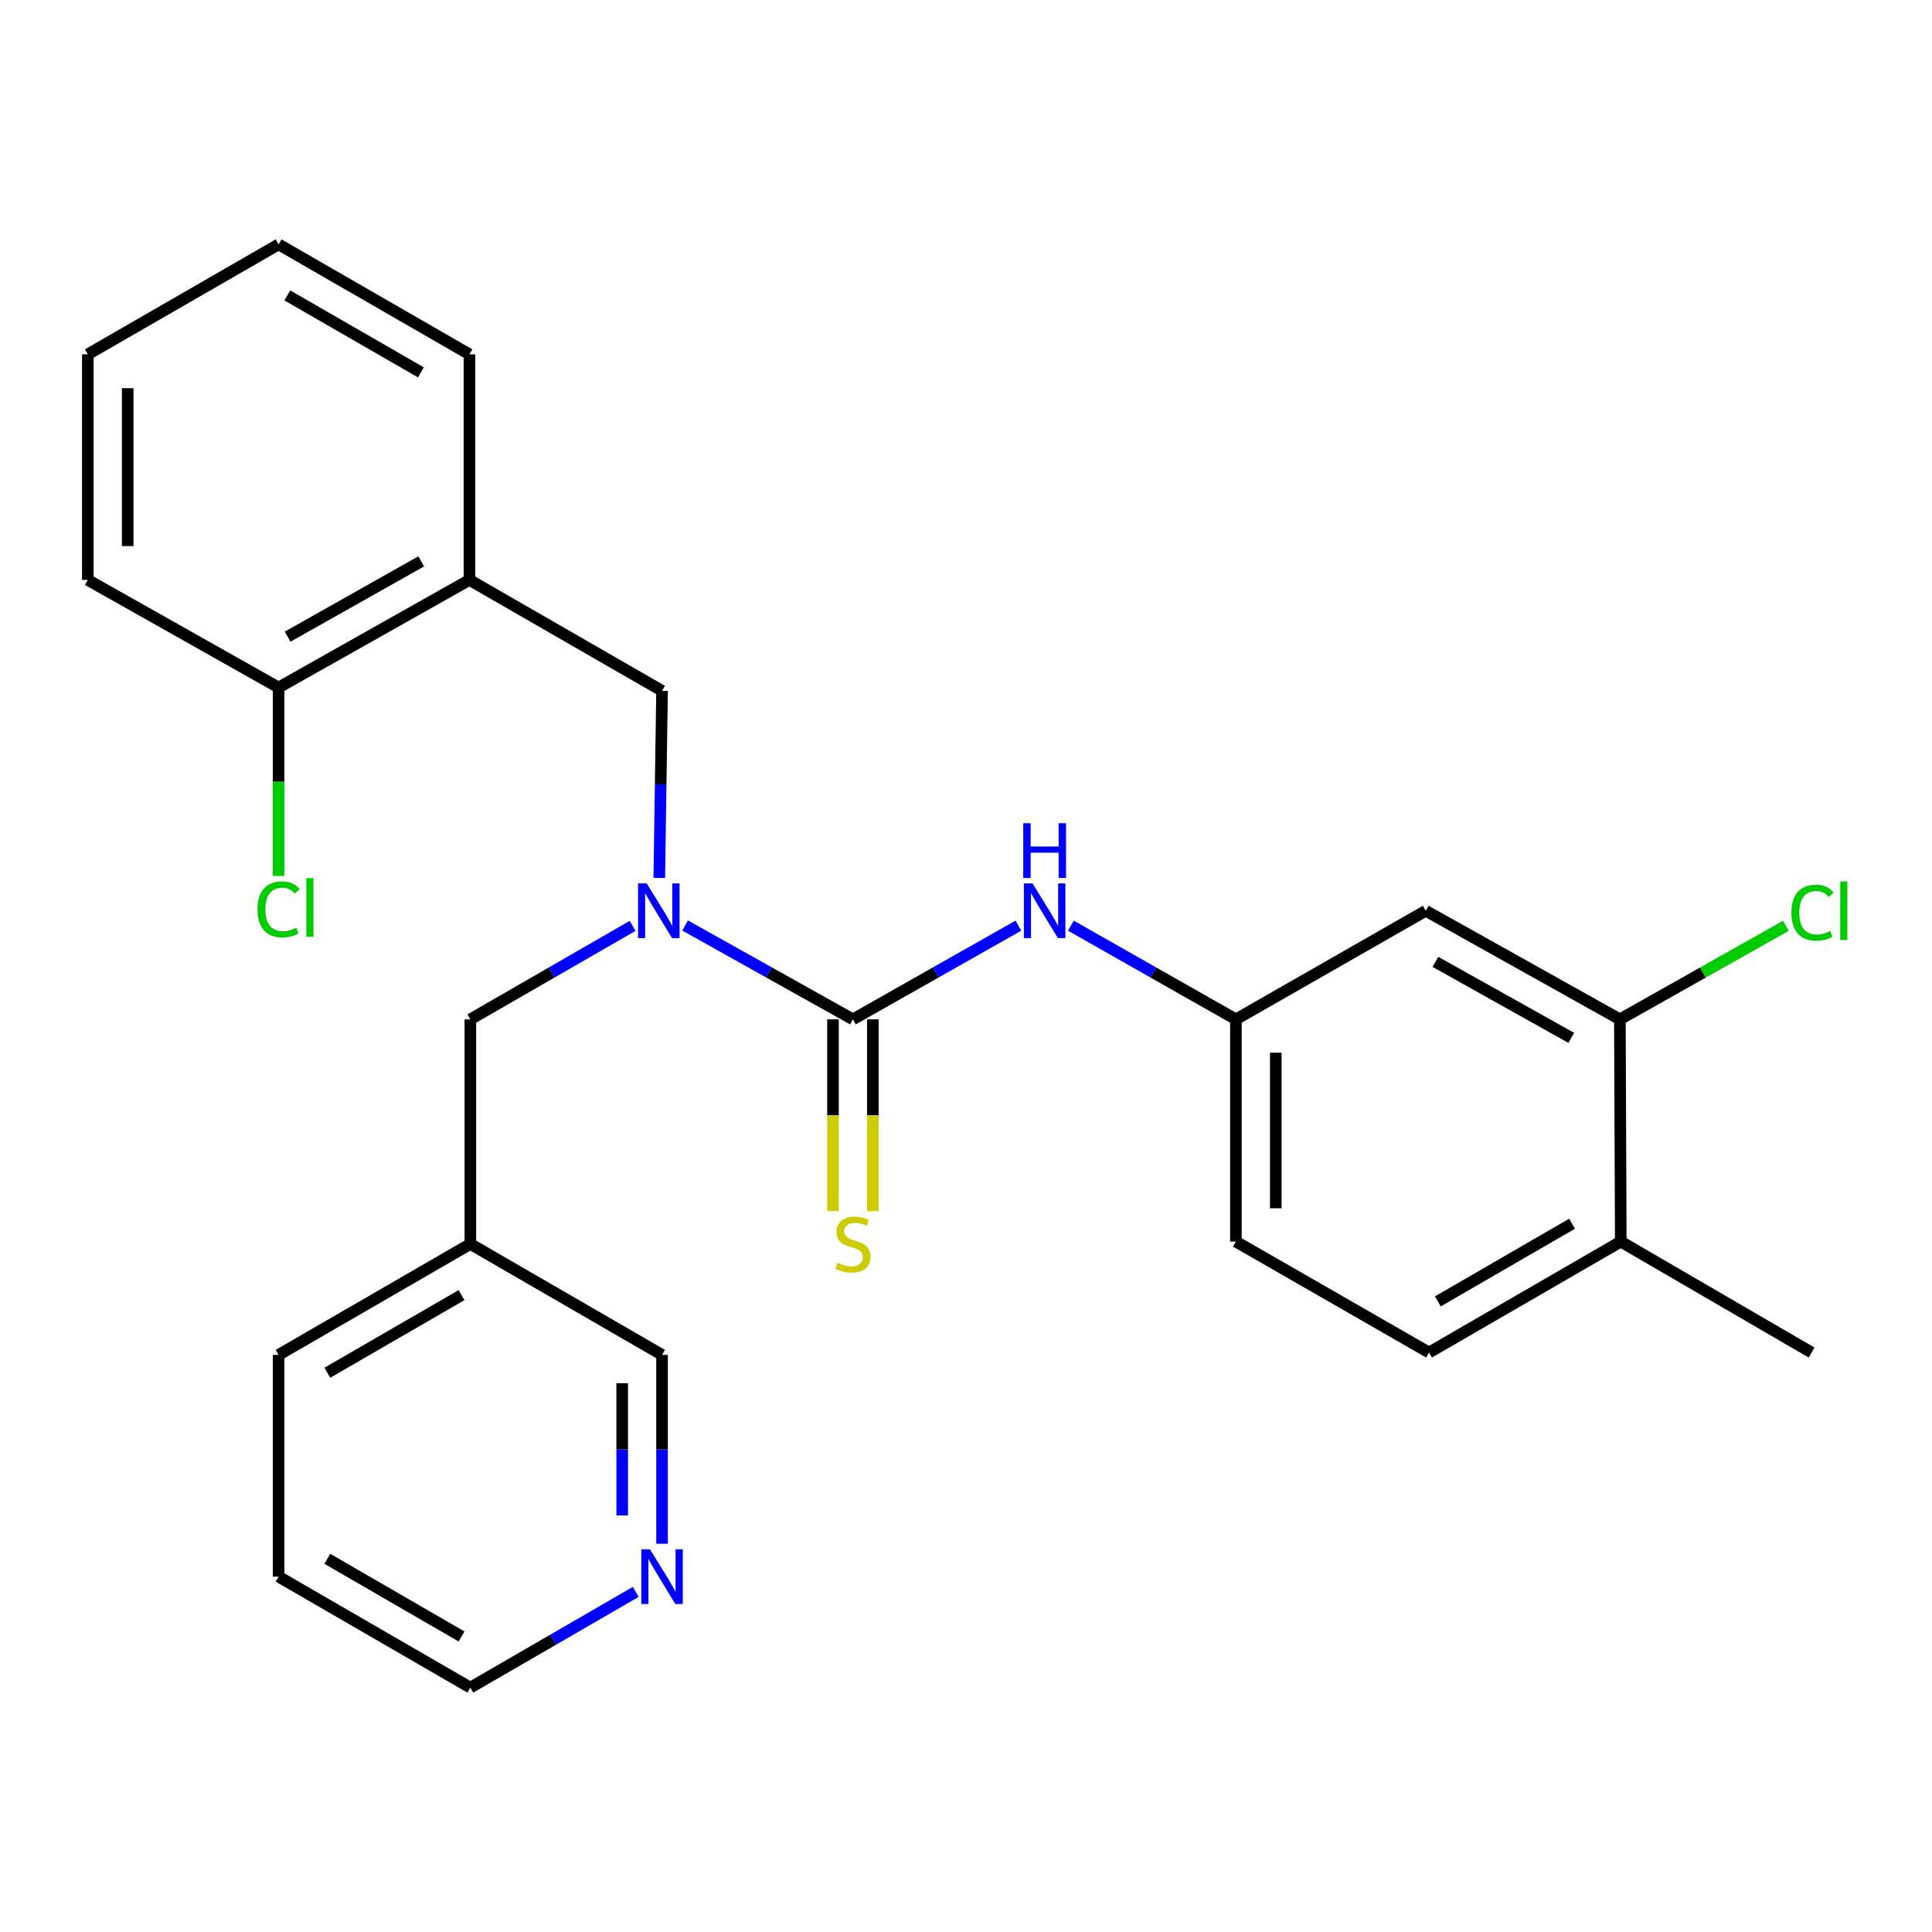 <?xml version='1.0' encoding='iso-8859-1'?>
<svg version='1.1' baseProfile='full'
              xmlns='http://www.w3.org/2000/svg'
                      xmlns:rdkit='http://www.rdkit.org/xml'
                      xmlns:xlink='http://www.w3.org/1999/xlink'
                  xml:space='preserve'
width='1000px' height='1000px' viewBox='0 0 1000 1000'>
<!-- END OF HEADER -->
<rect style='opacity:1.0;fill:#FFFFFF;stroke:none' width='1000' height='1000' x='0' y='0'> </rect>
<path class='bond-0' d='M 441.467,527.615 L 398.038,503.327' style='fill:none;fill-rule:evenodd;stroke:#000000;stroke-width:6px;stroke-linecap:butt;stroke-linejoin:miter;stroke-opacity:1' />
<path class='bond-0' d='M 398.038,503.327 L 354.609,479.038' style='fill:none;fill-rule:evenodd;stroke:#0000FF;stroke-width:6px;stroke-linecap:butt;stroke-linejoin:miter;stroke-opacity:1' />
<path class='bond-1' d='M 441.467,527.615 L 484.291,503.366' style='fill:none;fill-rule:evenodd;stroke:#000000;stroke-width:6px;stroke-linecap:butt;stroke-linejoin:miter;stroke-opacity:1' />
<path class='bond-1' d='M 484.291,503.366 L 527.114,479.118' style='fill:none;fill-rule:evenodd;stroke:#0000FF;stroke-width:6px;stroke-linecap:butt;stroke-linejoin:miter;stroke-opacity:1' />
<path class='bond-6' d='M 431.15,527.615 L 431.15,577.233' style='fill:none;fill-rule:evenodd;stroke:#000000;stroke-width:6px;stroke-linecap:butt;stroke-linejoin:miter;stroke-opacity:1' />
<path class='bond-6' d='M 431.15,577.233 L 431.15,626.85' style='fill:none;fill-rule:evenodd;stroke:#CCCC00;stroke-width:6px;stroke-linecap:butt;stroke-linejoin:miter;stroke-opacity:1' />
<path class='bond-6' d='M 451.784,527.615 L 451.784,577.233' style='fill:none;fill-rule:evenodd;stroke:#000000;stroke-width:6px;stroke-linecap:butt;stroke-linejoin:miter;stroke-opacity:1' />
<path class='bond-6' d='M 451.784,577.233 L 451.784,626.85' style='fill:none;fill-rule:evenodd;stroke:#CCCC00;stroke-width:6px;stroke-linecap:butt;stroke-linejoin:miter;stroke-opacity:1' />
<path class='bond-3' d='M 341.243,454.415 L 341.959,405.992' style='fill:none;fill-rule:evenodd;stroke:#0000FF;stroke-width:6px;stroke-linecap:butt;stroke-linejoin:miter;stroke-opacity:1' />
<path class='bond-3' d='M 341.959,405.992 L 342.676,357.568' style='fill:none;fill-rule:evenodd;stroke:#000000;stroke-width:6px;stroke-linecap:butt;stroke-linejoin:miter;stroke-opacity:1' />
<path class='bond-8' d='M 327.437,479.23 L 285.443,503.423' style='fill:none;fill-rule:evenodd;stroke:#0000FF;stroke-width:6px;stroke-linecap:butt;stroke-linejoin:miter;stroke-opacity:1' />
<path class='bond-8' d='M 285.443,503.423 L 243.449,527.615' style='fill:none;fill-rule:evenodd;stroke:#000000;stroke-width:6px;stroke-linecap:butt;stroke-linejoin:miter;stroke-opacity:1' />
<path class='bond-7' d='M 554.291,479.134 L 596.997,503.374' style='fill:none;fill-rule:evenodd;stroke:#0000FF;stroke-width:6px;stroke-linecap:butt;stroke-linejoin:miter;stroke-opacity:1' />
<path class='bond-7' d='M 596.997,503.374 L 639.703,527.615' style='fill:none;fill-rule:evenodd;stroke:#000000;stroke-width:6px;stroke-linecap:butt;stroke-linejoin:miter;stroke-opacity:1' />
<path class='bond-2' d='M 242.979,300.171 L 342.676,357.568' style='fill:none;fill-rule:evenodd;stroke:#000000;stroke-width:6px;stroke-linecap:butt;stroke-linejoin:miter;stroke-opacity:1' />
<path class='bond-9' d='M 242.979,300.171 L 144.2,355.86' style='fill:none;fill-rule:evenodd;stroke:#000000;stroke-width:6px;stroke-linecap:butt;stroke-linejoin:miter;stroke-opacity:1' />
<path class='bond-9' d='M 218.029,290.55 L 148.883,329.532' style='fill:none;fill-rule:evenodd;stroke:#000000;stroke-width:6px;stroke-linecap:butt;stroke-linejoin:miter;stroke-opacity:1' />
<path class='bond-18' d='M 242.979,300.171 L 242.979,183.405' style='fill:none;fill-rule:evenodd;stroke:#000000;stroke-width:6px;stroke-linecap:butt;stroke-linejoin:miter;stroke-opacity:1' />
<path class='bond-4' d='M 838.443,527.615 L 737.966,471.422' style='fill:none;fill-rule:evenodd;stroke:#000000;stroke-width:6px;stroke-linecap:butt;stroke-linejoin:miter;stroke-opacity:1' />
<path class='bond-4' d='M 813.299,537.195 L 742.966,497.86' style='fill:none;fill-rule:evenodd;stroke:#000000;stroke-width:6px;stroke-linecap:butt;stroke-linejoin:miter;stroke-opacity:1' />
<path class='bond-14' d='M 838.443,527.615 L 881.406,503.402' style='fill:none;fill-rule:evenodd;stroke:#000000;stroke-width:6px;stroke-linecap:butt;stroke-linejoin:miter;stroke-opacity:1' />
<path class='bond-14' d='M 881.406,503.402 L 924.369,479.189' style='fill:none;fill-rule:evenodd;stroke:#00CC00;stroke-width:6px;stroke-linecap:butt;stroke-linejoin:miter;stroke-opacity:1' />
<path class='bond-26' d='M 838.443,527.615 L 838.913,642.65' style='fill:none;fill-rule:evenodd;stroke:#000000;stroke-width:6px;stroke-linecap:butt;stroke-linejoin:miter;stroke-opacity:1' />
<path class='bond-5' d='M 737.966,471.422 L 639.703,527.615' style='fill:none;fill-rule:evenodd;stroke:#000000;stroke-width:6px;stroke-linecap:butt;stroke-linejoin:miter;stroke-opacity:1' />
<path class='bond-15' d='M 639.703,527.615 L 639.703,642.65' style='fill:none;fill-rule:evenodd;stroke:#000000;stroke-width:6px;stroke-linecap:butt;stroke-linejoin:miter;stroke-opacity:1' />
<path class='bond-15' d='M 660.337,544.87 L 660.337,625.395' style='fill:none;fill-rule:evenodd;stroke:#000000;stroke-width:6px;stroke-linecap:butt;stroke-linejoin:miter;stroke-opacity:1' />
<path class='bond-12' d='M 243.449,527.615 L 243.449,643.876' style='fill:none;fill-rule:evenodd;stroke:#000000;stroke-width:6px;stroke-linecap:butt;stroke-linejoin:miter;stroke-opacity:1' />
<path class='bond-16' d='M 144.2,355.86 L 144.2,404.628' style='fill:none;fill-rule:evenodd;stroke:#000000;stroke-width:6px;stroke-linecap:butt;stroke-linejoin:miter;stroke-opacity:1' />
<path class='bond-16' d='M 144.2,404.628 L 144.2,453.396' style='fill:none;fill-rule:evenodd;stroke:#00CC00;stroke-width:6px;stroke-linecap:butt;stroke-linejoin:miter;stroke-opacity:1' />
<path class='bond-21' d='M 144.2,355.86 L 45.455,300.171' style='fill:none;fill-rule:evenodd;stroke:#000000;stroke-width:6px;stroke-linecap:butt;stroke-linejoin:miter;stroke-opacity:1' />
<path class='bond-10' d='M 838.913,642.65 L 739.663,700.07' style='fill:none;fill-rule:evenodd;stroke:#000000;stroke-width:6px;stroke-linecap:butt;stroke-linejoin:miter;stroke-opacity:1' />
<path class='bond-10' d='M 813.692,633.402 L 744.217,673.596' style='fill:none;fill-rule:evenodd;stroke:#000000;stroke-width:6px;stroke-linecap:butt;stroke-linejoin:miter;stroke-opacity:1' />
<path class='bond-20' d='M 838.913,642.65 L 937.681,700.07' style='fill:none;fill-rule:evenodd;stroke:#000000;stroke-width:6px;stroke-linecap:butt;stroke-linejoin:miter;stroke-opacity:1' />
<path class='bond-11' d='M 342.676,799.049 L 342.676,750.167' style='fill:none;fill-rule:evenodd;stroke:#0000FF;stroke-width:6px;stroke-linecap:butt;stroke-linejoin:miter;stroke-opacity:1' />
<path class='bond-11' d='M 342.676,750.167 L 342.676,701.285' style='fill:none;fill-rule:evenodd;stroke:#000000;stroke-width:6px;stroke-linecap:butt;stroke-linejoin:miter;stroke-opacity:1' />
<path class='bond-11' d='M 322.042,784.384 L 322.042,750.167' style='fill:none;fill-rule:evenodd;stroke:#0000FF;stroke-width:6px;stroke-linecap:butt;stroke-linejoin:miter;stroke-opacity:1' />
<path class='bond-11' d='M 322.042,750.167 L 322.042,715.949' style='fill:none;fill-rule:evenodd;stroke:#000000;stroke-width:6px;stroke-linecap:butt;stroke-linejoin:miter;stroke-opacity:1' />
<path class='bond-27' d='M 329.07,823.954 L 286.26,848.732' style='fill:none;fill-rule:evenodd;stroke:#0000FF;stroke-width:6px;stroke-linecap:butt;stroke-linejoin:miter;stroke-opacity:1' />
<path class='bond-27' d='M 286.26,848.732 L 243.449,873.51' style='fill:none;fill-rule:evenodd;stroke:#000000;stroke-width:6px;stroke-linecap:butt;stroke-linejoin:miter;stroke-opacity:1' />
<path class='bond-17' d='M 243.449,643.876 L 342.676,701.285' style='fill:none;fill-rule:evenodd;stroke:#000000;stroke-width:6px;stroke-linecap:butt;stroke-linejoin:miter;stroke-opacity:1' />
<path class='bond-22' d='M 243.449,643.876 L 144.2,701.285' style='fill:none;fill-rule:evenodd;stroke:#000000;stroke-width:6px;stroke-linecap:butt;stroke-linejoin:miter;stroke-opacity:1' />
<path class='bond-22' d='M 238.893,670.349 L 169.419,710.535' style='fill:none;fill-rule:evenodd;stroke:#000000;stroke-width:6px;stroke-linecap:butt;stroke-linejoin:miter;stroke-opacity:1' />
<path class='bond-13' d='M 739.663,700.07 L 639.703,642.65' style='fill:none;fill-rule:evenodd;stroke:#000000;stroke-width:6px;stroke-linecap:butt;stroke-linejoin:miter;stroke-opacity:1' />
<path class='bond-24' d='M 242.979,183.405 L 144.2,126.49' style='fill:none;fill-rule:evenodd;stroke:#000000;stroke-width:6px;stroke-linecap:butt;stroke-linejoin:miter;stroke-opacity:1' />
<path class='bond-24' d='M 217.861,192.747 L 148.715,152.906' style='fill:none;fill-rule:evenodd;stroke:#000000;stroke-width:6px;stroke-linecap:butt;stroke-linejoin:miter;stroke-opacity:1' />
<path class='bond-19' d='M 243.449,873.51 L 144.2,816.079' style='fill:none;fill-rule:evenodd;stroke:#000000;stroke-width:6px;stroke-linecap:butt;stroke-linejoin:miter;stroke-opacity:1' />
<path class='bond-19' d='M 238.896,847.036 L 169.422,806.834' style='fill:none;fill-rule:evenodd;stroke:#000000;stroke-width:6px;stroke-linecap:butt;stroke-linejoin:miter;stroke-opacity:1' />
<path class='bond-28' d='M 45.455,300.171 L 45.455,183.405' style='fill:none;fill-rule:evenodd;stroke:#000000;stroke-width:6px;stroke-linecap:butt;stroke-linejoin:miter;stroke-opacity:1' />
<path class='bond-28' d='M 66.089,282.656 L 66.089,200.92' style='fill:none;fill-rule:evenodd;stroke:#000000;stroke-width:6px;stroke-linecap:butt;stroke-linejoin:miter;stroke-opacity:1' />
<path class='bond-23' d='M 144.2,701.285 L 144.2,816.079' style='fill:none;fill-rule:evenodd;stroke:#000000;stroke-width:6px;stroke-linecap:butt;stroke-linejoin:miter;stroke-opacity:1' />
<path class='bond-25' d='M 144.2,126.49 L 45.455,183.405' style='fill:none;fill-rule:evenodd;stroke:#000000;stroke-width:6px;stroke-linecap:butt;stroke-linejoin:miter;stroke-opacity:1' />
<path  class='atom-1' d='M 334.731 457.262
L 344.011 472.262
Q 344.931 473.742, 346.411 476.422
Q 347.891 479.102, 347.971 479.262
L 347.971 457.262
L 351.731 457.262
L 351.731 485.582
L 347.851 485.582
L 337.891 469.182
Q 336.731 467.262, 335.491 465.062
Q 334.291 462.862, 333.931 462.182
L 333.931 485.582
L 330.251 485.582
L 330.251 457.262
L 334.731 457.262
' fill='#0000FF'/>
<path  class='atom-2' d='M 534.445 457.262
L 543.725 472.262
Q 544.645 473.742, 546.125 476.422
Q 547.605 479.102, 547.685 479.262
L 547.685 457.262
L 551.445 457.262
L 551.445 485.582
L 547.565 485.582
L 537.605 469.182
Q 536.445 467.262, 535.205 465.062
Q 534.005 462.862, 533.645 462.182
L 533.645 485.582
L 529.965 485.582
L 529.965 457.262
L 534.445 457.262
' fill='#0000FF'/>
<path  class='atom-2' d='M 529.625 426.11
L 533.465 426.11
L 533.465 438.15
L 547.945 438.15
L 547.945 426.11
L 551.785 426.11
L 551.785 454.43
L 547.945 454.43
L 547.945 441.35
L 533.465 441.35
L 533.465 454.43
L 529.625 454.43
L 529.625 426.11
' fill='#0000FF'/>
<path  class='atom-7' d='M 433.467 653.596
Q 433.787 653.716, 435.107 654.276
Q 436.427 654.836, 437.867 655.196
Q 439.347 655.516, 440.787 655.516
Q 443.467 655.516, 445.027 654.236
Q 446.587 652.916, 446.587 650.636
Q 446.587 649.076, 445.787 648.116
Q 445.027 647.156, 443.827 646.636
Q 442.627 646.116, 440.627 645.516
Q 438.107 644.756, 436.587 644.036
Q 435.107 643.316, 434.027 641.796
Q 432.987 640.276, 432.987 637.716
Q 432.987 634.156, 435.387 631.956
Q 437.827 629.756, 442.627 629.756
Q 445.907 629.756, 449.627 631.316
L 448.707 634.396
Q 445.307 632.996, 442.747 632.996
Q 439.987 632.996, 438.467 634.156
Q 436.947 635.276, 436.987 637.236
Q 436.987 638.756, 437.747 639.676
Q 438.547 640.596, 439.667 641.116
Q 440.827 641.636, 442.747 642.236
Q 445.307 643.036, 446.827 643.836
Q 448.347 644.636, 449.427 646.276
Q 450.547 647.876, 450.547 650.636
Q 450.547 654.556, 447.907 656.676
Q 445.307 658.756, 440.947 658.756
Q 438.427 658.756, 436.507 658.196
Q 434.627 657.676, 432.387 656.756
L 433.467 653.596
' fill='#CCCC00'/>
<path  class='atom-12' d='M 336.416 801.919
L 345.696 816.919
Q 346.616 818.399, 348.096 821.079
Q 349.576 823.759, 349.656 823.919
L 349.656 801.919
L 353.416 801.919
L 353.416 830.239
L 349.536 830.239
L 339.576 813.839
Q 338.416 811.919, 337.176 809.719
Q 335.976 807.519, 335.616 806.839
L 335.616 830.239
L 331.936 830.239
L 331.936 801.919
L 336.416 801.919
' fill='#0000FF'/>
<path  class='atom-15' d='M 927.231 472.402
Q 927.231 465.362, 930.511 461.682
Q 933.831 457.962, 940.111 457.962
Q 945.951 457.962, 949.071 462.082
L 946.431 464.242
Q 944.151 461.242, 940.111 461.242
Q 935.831 461.242, 933.551 464.122
Q 931.311 466.962, 931.311 472.402
Q 931.311 478.002, 933.631 480.882
Q 935.991 483.762, 940.551 483.762
Q 943.671 483.762, 947.311 481.882
L 948.431 484.882
Q 946.951 485.842, 944.711 486.402
Q 942.471 486.962, 939.991 486.962
Q 933.831 486.962, 930.511 483.202
Q 927.231 479.442, 927.231 472.402
' fill='#00CC00'/>
<path  class='atom-15' d='M 952.511 456.242
L 956.191 456.242
L 956.191 486.602
L 952.511 486.602
L 952.511 456.242
' fill='#00CC00'/>
<path  class='atom-17' d='M 133.28 470.682
Q 133.28 463.642, 136.56 459.962
Q 139.88 456.242, 146.16 456.242
Q 152 456.242, 155.12 460.362
L 152.48 462.522
Q 150.2 459.522, 146.16 459.522
Q 141.88 459.522, 139.6 462.402
Q 137.36 465.242, 137.36 470.682
Q 137.36 476.282, 139.68 479.162
Q 142.04 482.042, 146.6 482.042
Q 149.72 482.042, 153.36 480.162
L 154.48 483.162
Q 153 484.122, 150.76 484.682
Q 148.52 485.242, 146.04 485.242
Q 139.88 485.242, 136.56 481.482
Q 133.28 477.722, 133.28 470.682
' fill='#00CC00'/>
<path  class='atom-17' d='M 158.56 454.522
L 162.24 454.522
L 162.24 484.882
L 158.56 484.882
L 158.56 454.522
' fill='#00CC00'/>
</svg>
